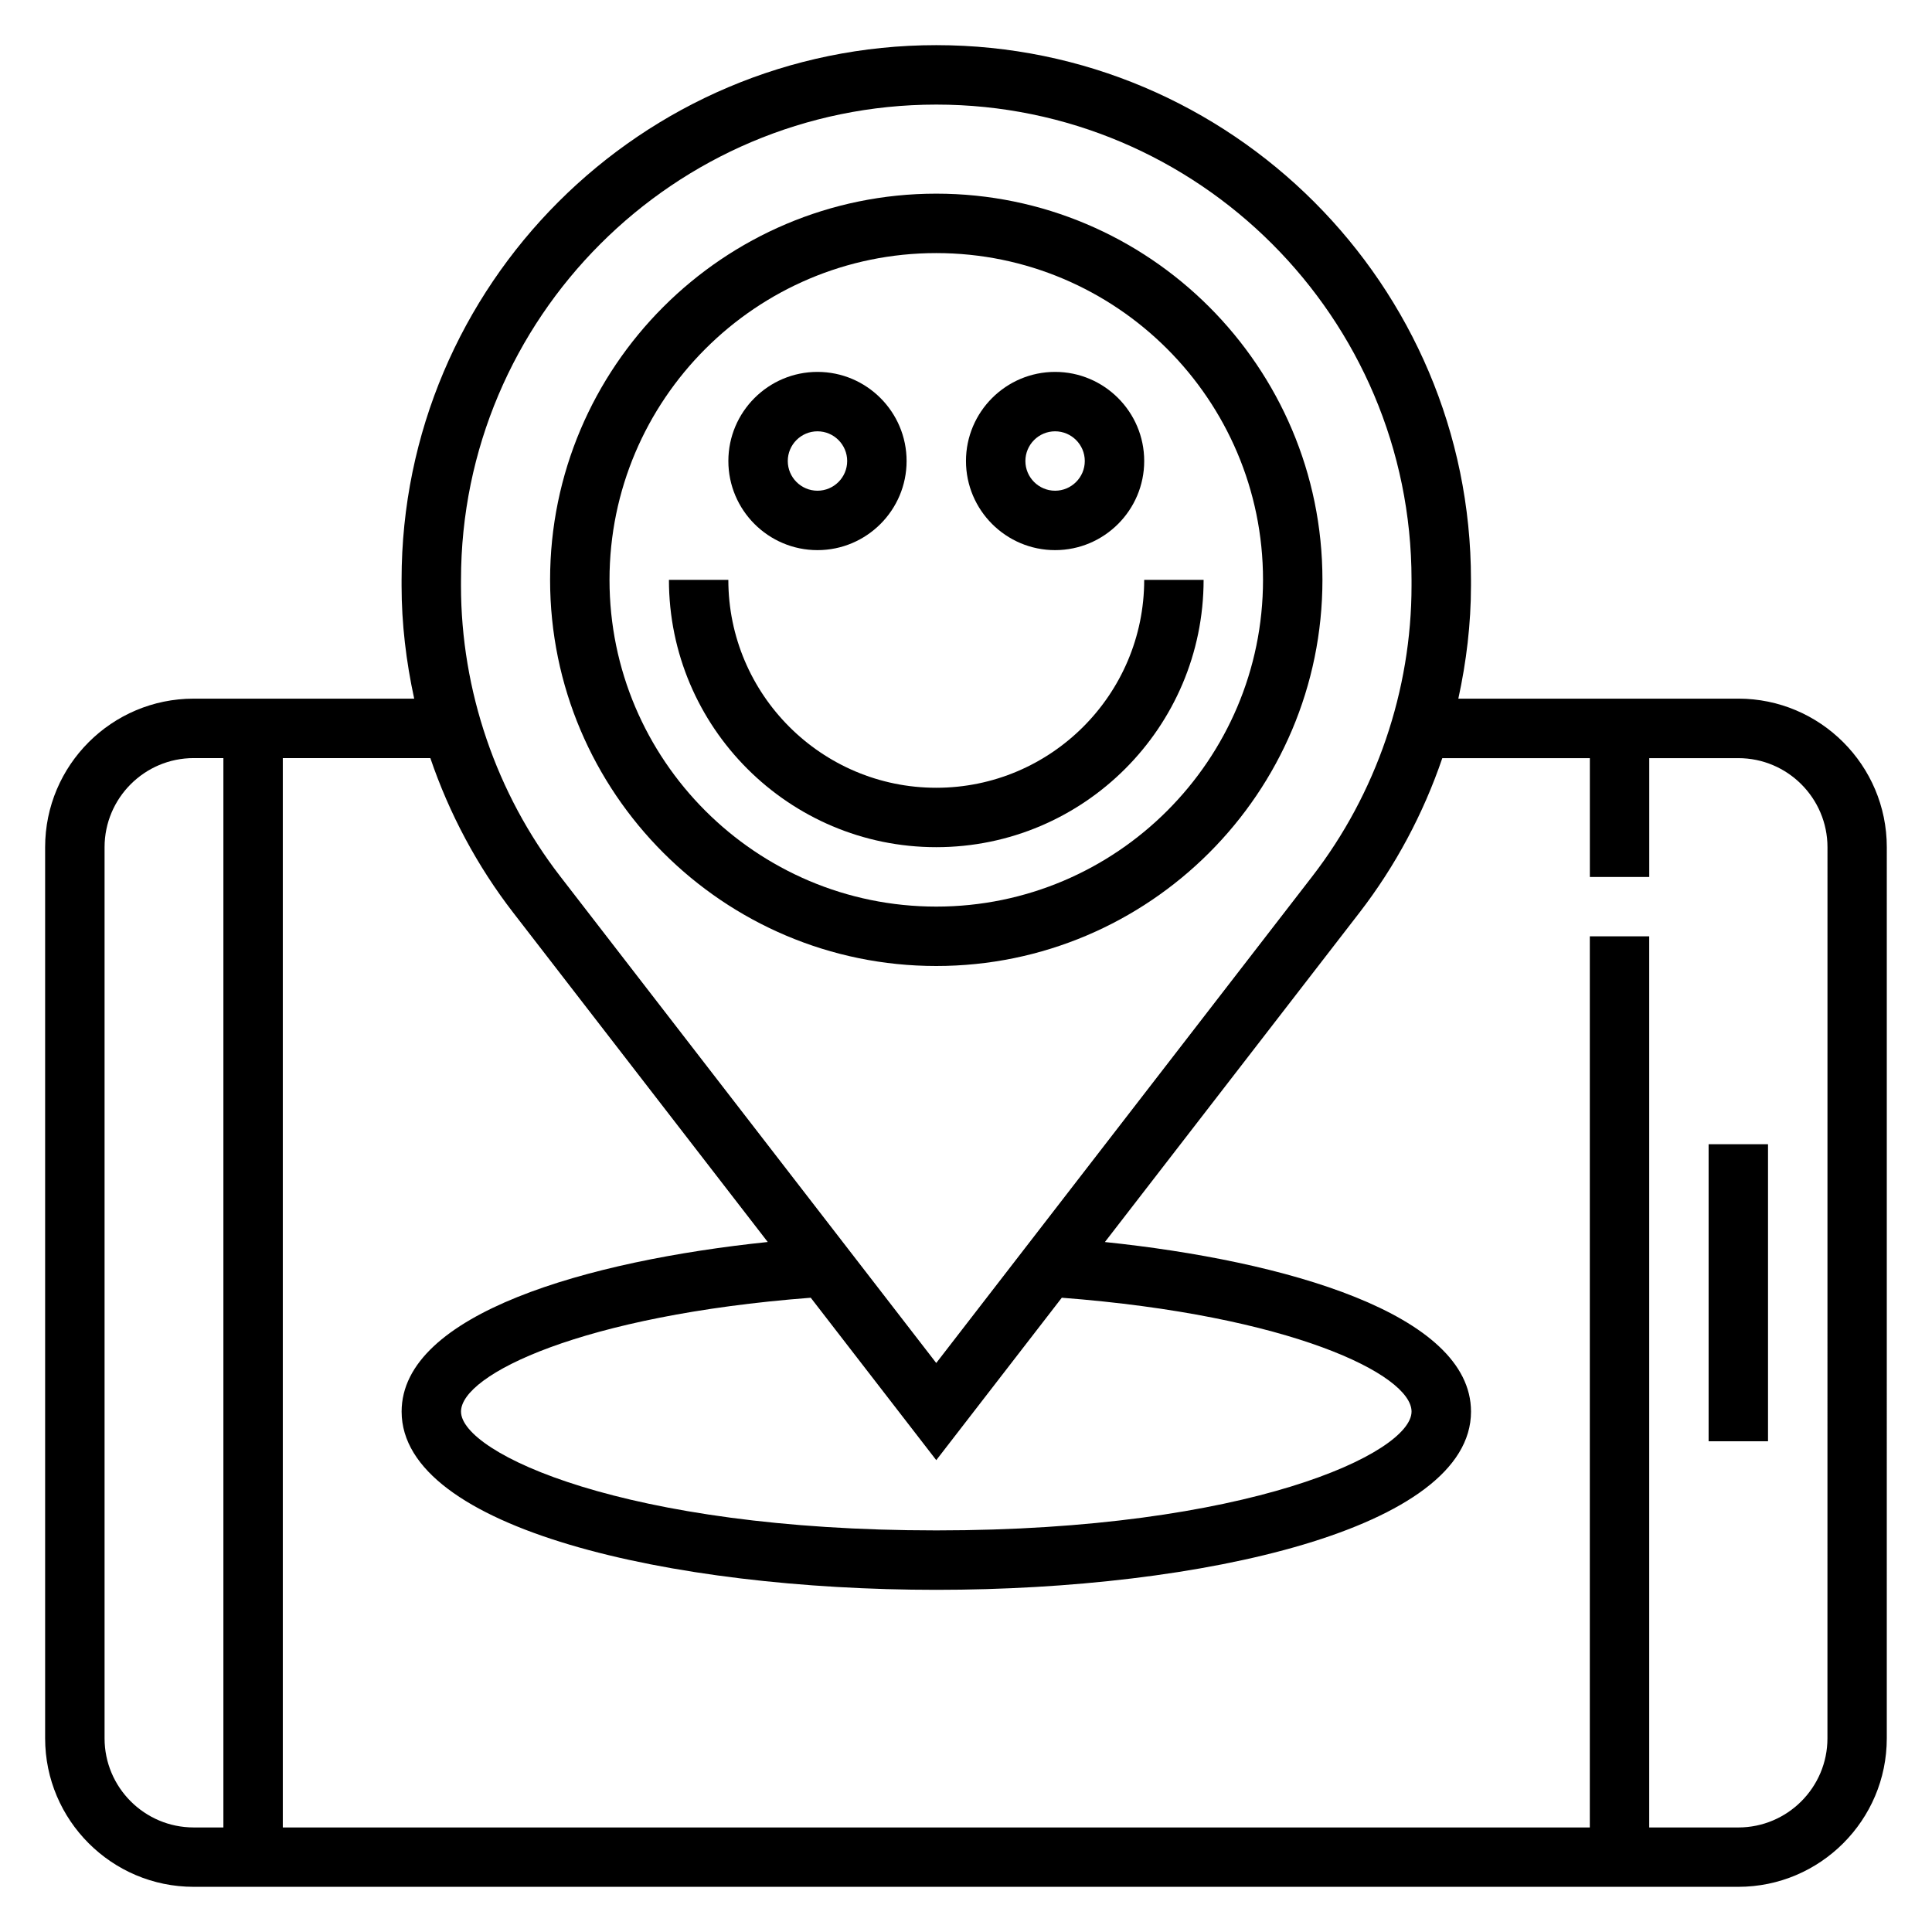 <?xml version="1.0" encoding="UTF-8"?>
<!-- Uploaded to: ICON Repo, www.iconrepo.com, Generator: ICON Repo Mixer Tools -->
<svg fill="#000000" width="800px" height="800px" version="1.1" viewBox="144 144 512 512" xmlns="http://www.w3.org/2000/svg">
 <g>
  <path d="m604.67 329.15h-74.195c2.133-9.816 3.348-19.836 3.348-29.934v-1.551c0-78.129-63.566-141.7-141.7-141.7-78.133-0.004-141.7 63.562-141.7 141.7v1.551c0 10.094 1.211 20.121 3.344 29.938l-58.449-0.004c-21.703 0-39.359 17.656-39.359 39.359v236.16c0 21.703 17.656 39.359 39.359 39.359h409.34c21.703 0 39.359-17.656 39.359-39.359l0.004-236.16c0-21.703-17.656-39.363-39.359-39.363zm-338.5-31.484c0-69.445 56.504-125.95 125.95-125.95 69.445 0 125.95 56.504 125.95 125.95v1.551c0 27.719-9.336 55.074-26.293 77.012l-99.664 128.98-99.66-128.98c-16.953-21.941-26.289-49.289-26.289-77.012zm125.95 233.29 33.266-43.043c60.461 4.637 92.688 20.316 92.688 30.172 0 10.988-43.258 31.488-125.95 31.488s-125.95-20.5-125.95-31.488c0-9.855 32.227-25.535 92.684-30.172zm-220.41 73.723v-236.16c0-13.02 10.598-23.617 23.617-23.617h7.871v283.39h-7.875c-13.02 0-23.613-10.598-23.613-23.617zm456.58 0c0 13.02-10.598 23.617-23.617 23.617h-23.617v-236.16h-15.742v236.16l-346.37 0.004v-283.39h39.102c5.008 14.703 12.406 28.598 21.965 40.957l67.449 87.277c-47.598 4.953-97.027 18.988-97.027 44.949 0 31.008 71.281 47.23 141.7 47.23s141.7-16.223 141.7-47.23c0-25.961-49.43-39.996-97.023-44.941l67.449-87.277c9.547-12.359 16.949-26.254 21.965-40.957h39.102v31.488h15.742v-31.488h23.617c13.02 0 23.617 10.598 23.617 23.617z"/>
  <path d="m596.8 447.23h15.742v78.719h-15.742z"/>
  <path d="m392.12 400c56.426 0 102.34-45.91 102.34-102.34 0-56.43-45.906-102.34-102.34-102.34-56.426 0-102.34 45.91-102.34 102.34 0 56.43 45.91 102.34 102.34 102.34zm0-188.93c47.742 0 86.594 38.848 86.594 86.594 0 47.742-38.848 86.594-86.594 86.594-47.742 0-86.594-38.848-86.594-86.594 0.004-47.746 38.852-86.594 86.594-86.594z"/>
  <path d="m392.12 368.51c39.062 0 70.848-31.789 70.848-70.848h-15.742c0 30.387-24.719 55.105-55.105 55.105s-55.105-24.719-55.105-55.105h-15.742c0 39.059 31.789 70.848 70.848 70.848z"/>
  <path d="m360.64 289.79c13.02 0 23.617-10.598 23.617-23.617s-10.598-23.617-23.617-23.617-23.617 10.598-23.617 23.617c0.004 13.023 10.598 23.617 23.617 23.617zm0-31.488c4.336 0 7.871 3.535 7.871 7.871s-3.535 7.871-7.871 7.871c-4.336 0-7.871-3.535-7.871-7.871s3.535-7.871 7.871-7.871z"/>
  <path d="m423.61 289.79c13.02 0 23.617-10.598 23.617-23.617s-10.598-23.617-23.617-23.617-23.617 10.598-23.617 23.617c0.004 13.023 10.598 23.617 23.617 23.617zm0-31.488c4.336 0 7.871 3.535 7.871 7.871s-3.535 7.871-7.871 7.871c-4.336 0-7.871-3.535-7.871-7.871s3.535-7.871 7.871-7.871z"/>
 </g>
</svg>